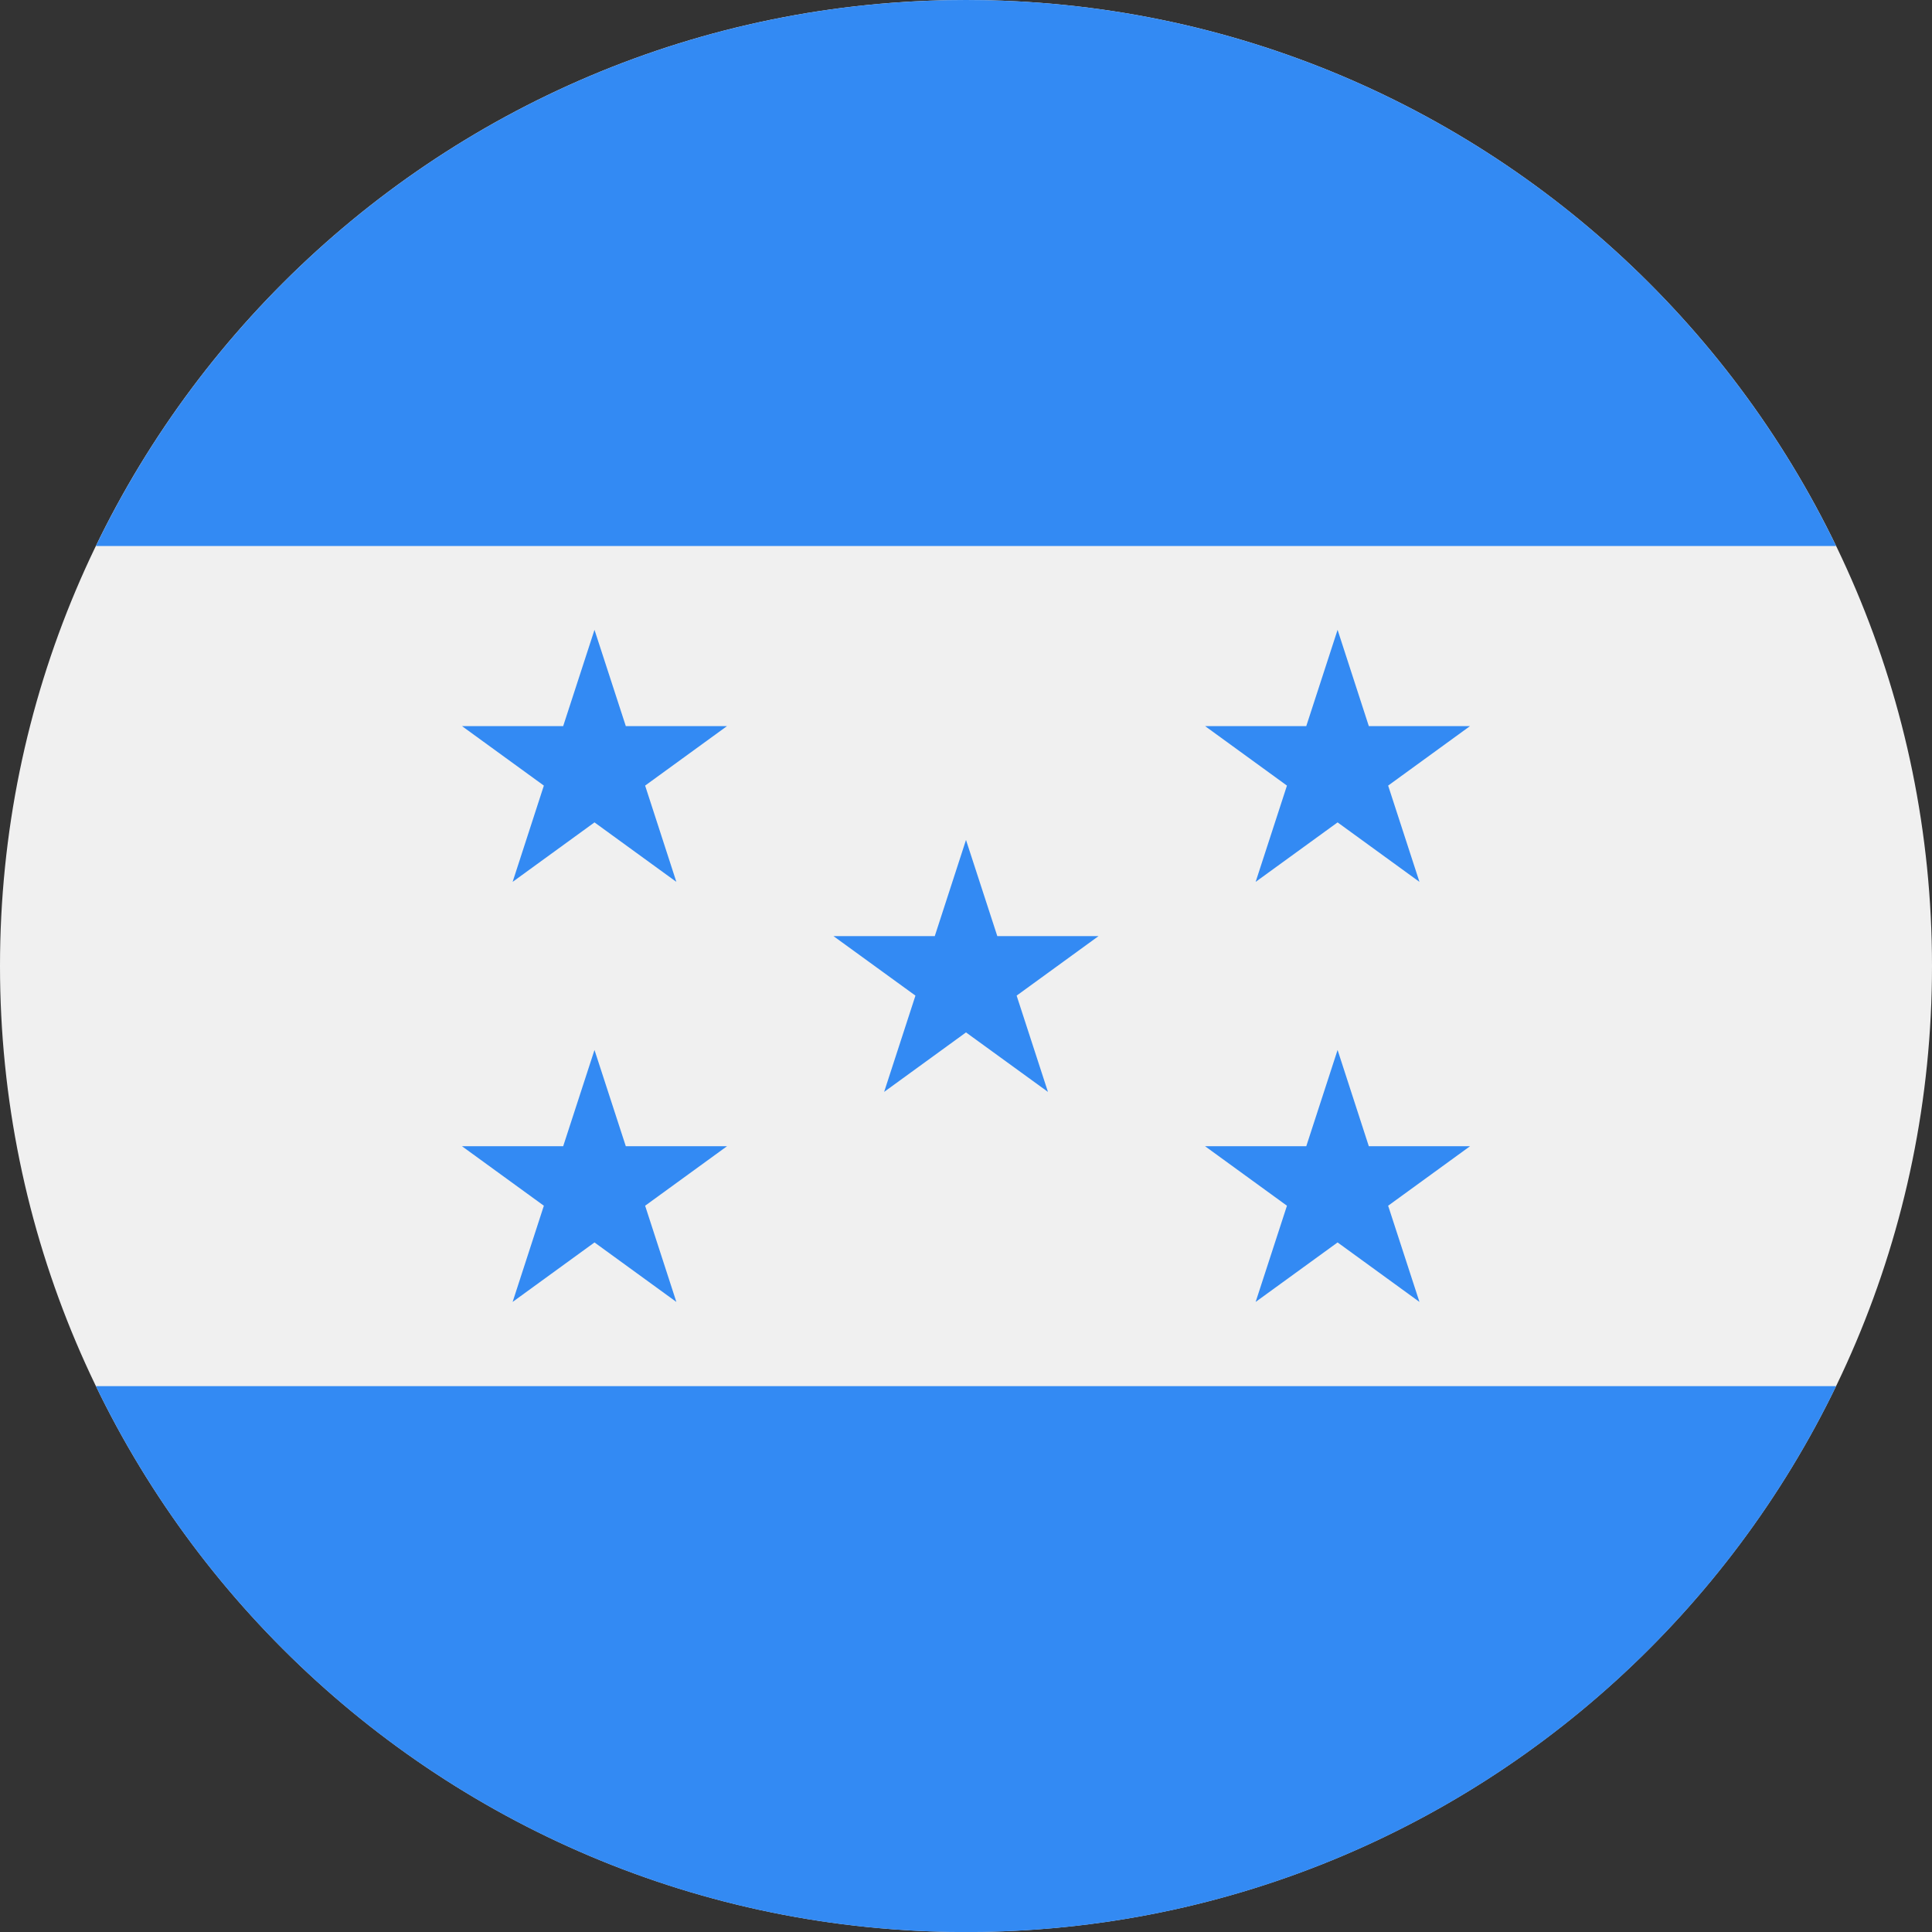 <svg width="24" height="24" viewBox="0 0 24 24" fill="none" xmlns="http://www.w3.org/2000/svg">
<rect x="0" y="0" width="24" height="24" fill="#333333" stroke="none"/>
<g clip-path="url(#clip0_2082_20012)">
<path d="M12 24C18.627 24 24 18.627 24 12C24 5.373 18.627 0 12 0C5.373 0 0 5.373 0 12C0 18.627 5.373 24 12 24Z" fill="#F0F0F0"/>
<path d="M12 24.001C16.758 24.001 20.869 21.233 22.809 17.219H1.191C3.132 21.233 7.243 24.001 12 24.001Z" fill="#338AF3"/>
<path d="M12 0C7.243 0 3.132 2.769 1.191 6.783H22.809C20.869 2.769 16.758 0 12 0Z" fill="#338AF3"/>
<path d="M7.385 7.824L7.774 9.02H9.031L8.014 9.759L8.402 10.955L7.385 10.216L6.368 10.955L6.756 9.759L5.739 9.02H6.996L7.385 7.824Z" fill="#338AF3"/>
<path d="M7.385 13.043L7.774 14.239H9.031L8.014 14.978L8.402 16.173L7.385 15.434L6.368 16.173L6.756 14.978L5.739 14.239H6.996L7.385 13.043Z" fill="#338AF3"/>
<path d="M16.616 7.824L17.004 9.02H18.261L17.244 9.759L17.633 10.955L16.616 10.216L15.598 10.955L15.987 9.759L14.97 9.02H16.227L16.616 7.824Z" fill="#338AF3"/>
<path d="M16.616 13.043L17.004 14.239H18.261L17.244 14.978L17.633 16.173L16.616 15.434L15.598 16.173L15.987 14.978L14.97 14.239H16.227L16.616 13.043Z" fill="#338AF3"/>
<path d="M12 10.434L12.389 11.629H13.646L12.629 12.368L13.018 13.564L12 12.825L10.983 13.564L11.372 12.368L10.354 11.629H11.612L12 10.434Z" fill="#338AF3"/>
</g>
<defs>
<clipPath id="clip0_2082_20012">
<rect width="24" height="24" fill="white"/>
</clipPath>
</defs>
</svg>
